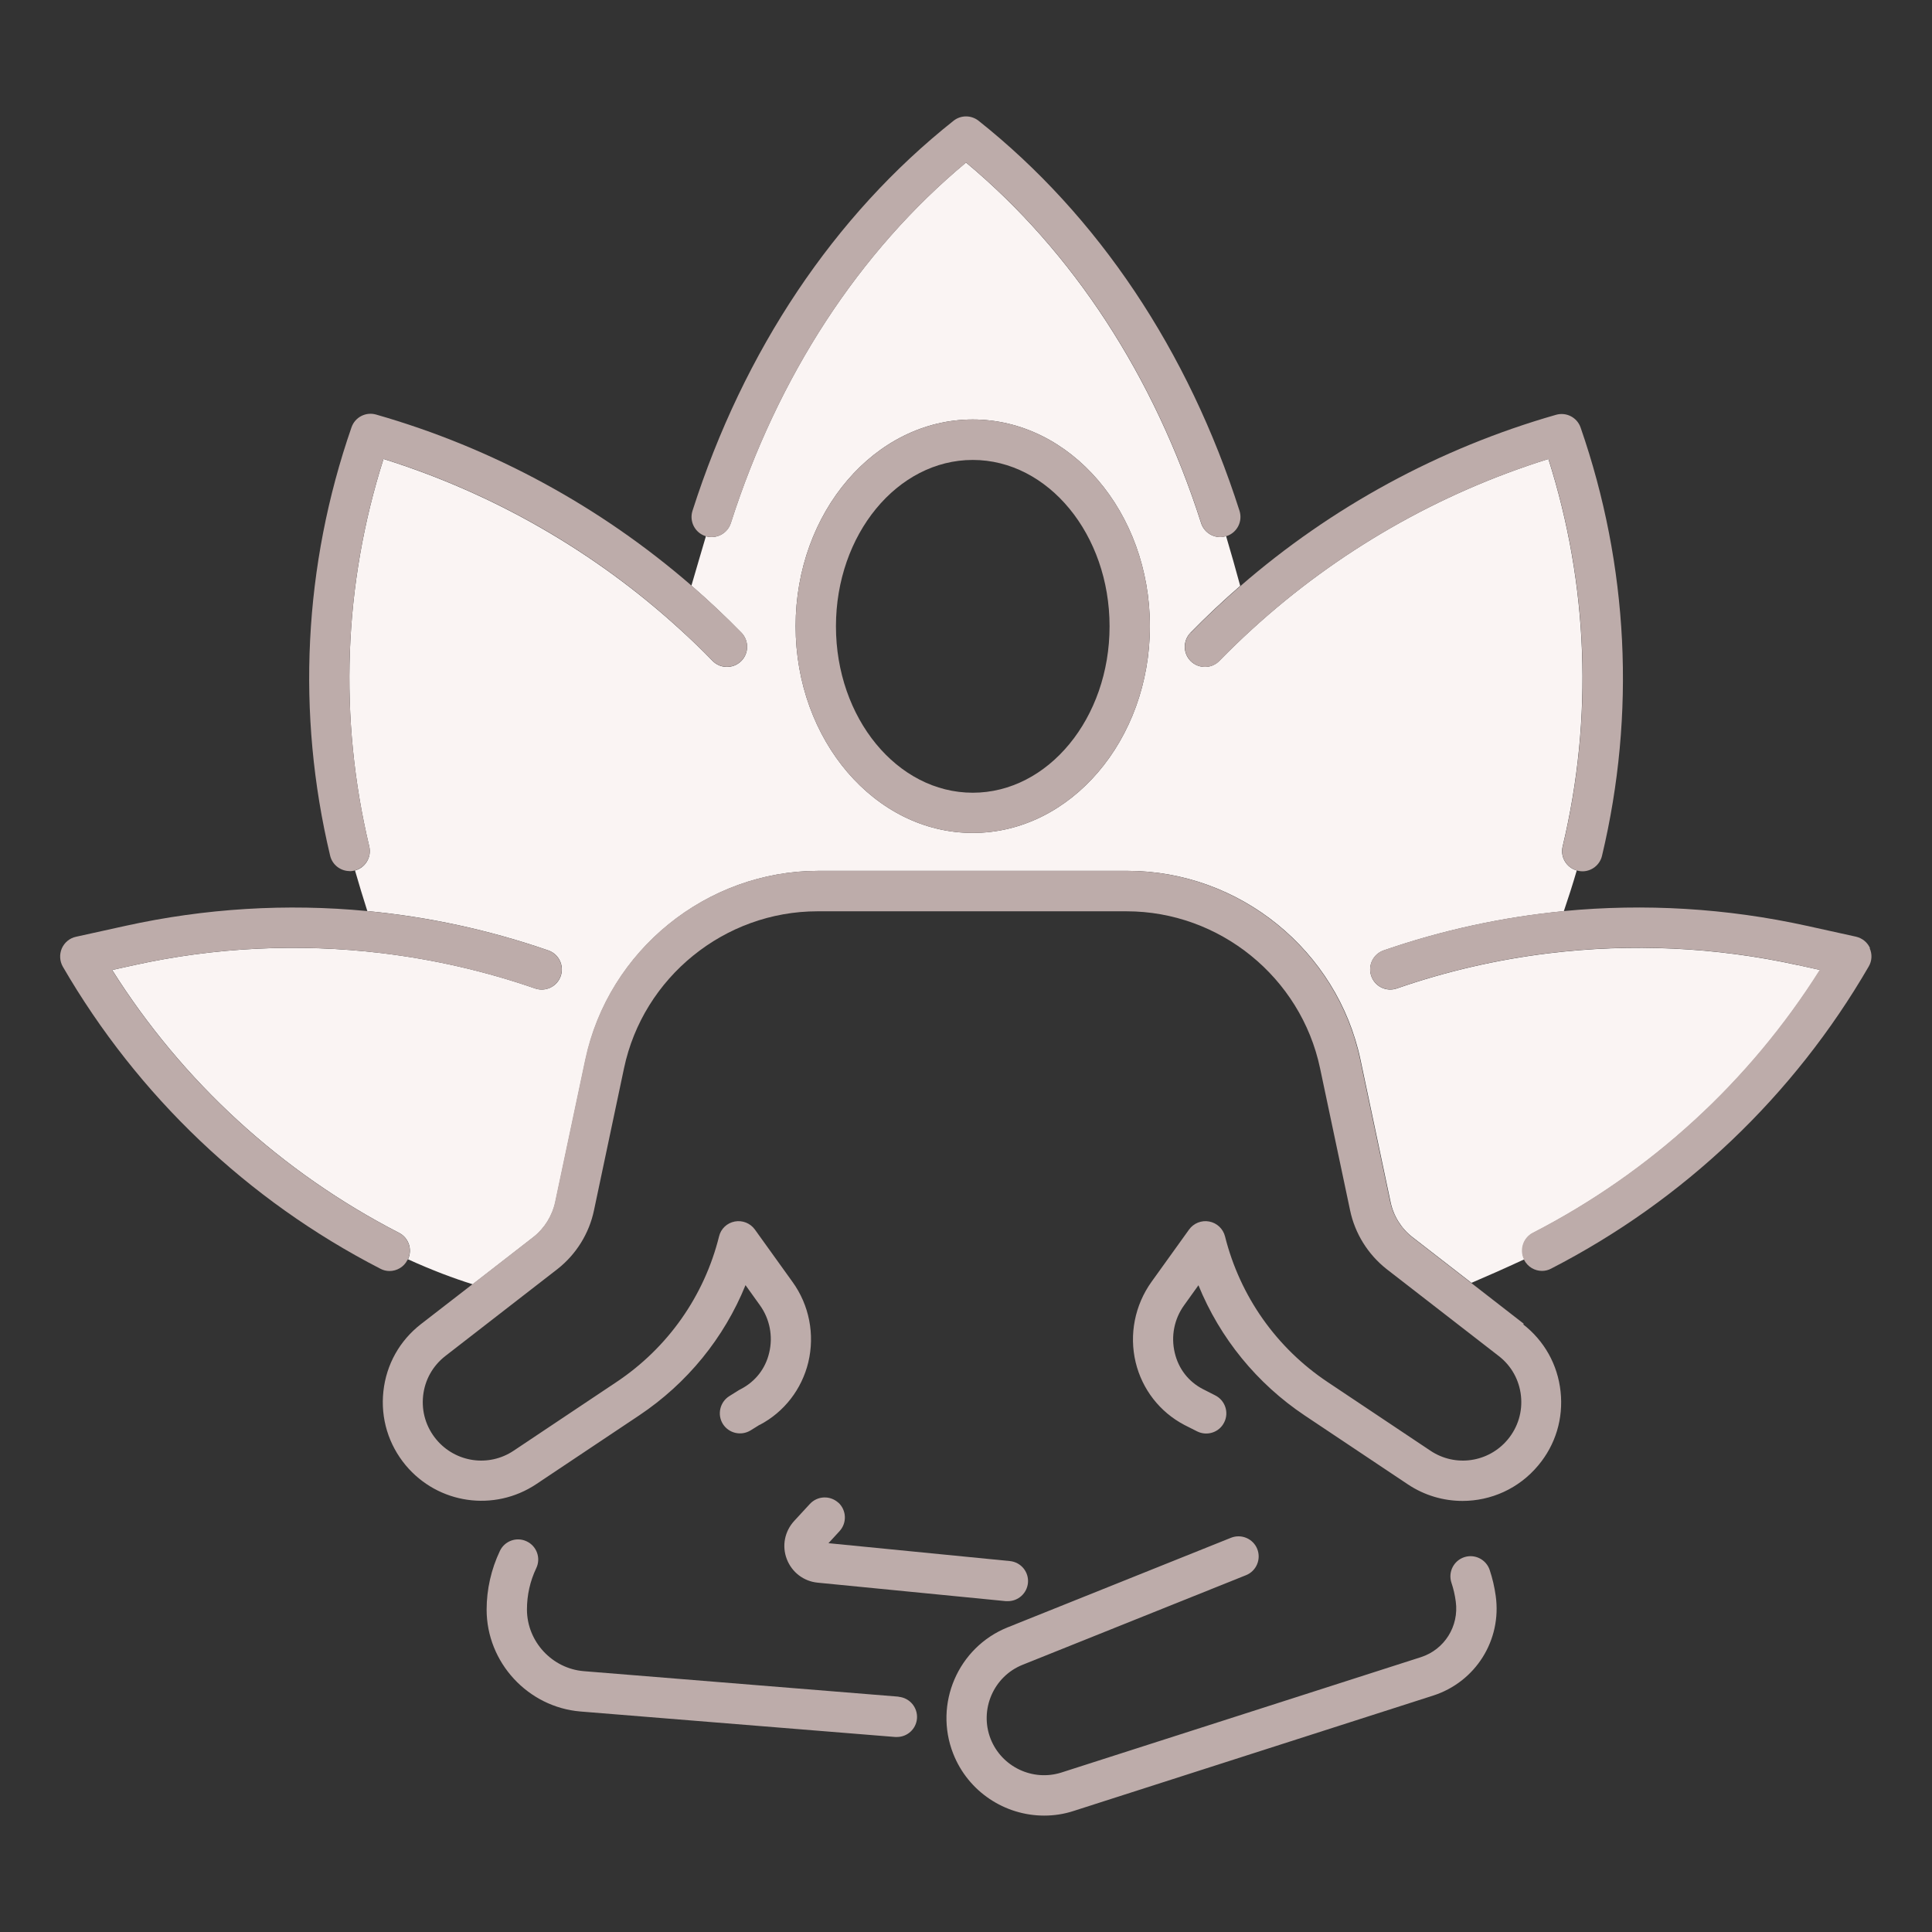 <?xml version="1.0" encoding="UTF-8"?>
<svg xmlns="http://www.w3.org/2000/svg" id="_ÎÓÈ_2" data-name="—ÎÓÈ_2" viewBox="0 0 160 160">
  <rect x="0" y="0" width="160" height="160" fill="#333333" stroke="none"/>
  <defs>
    <style>
      .cls-1 {
        fill: #bdacaa;
      }

      .cls-2 {
        fill: #faf4f3;
      }
    </style>
  </defs>
  <path class="cls-2" d="M148.9,79.93c-6.81-1.5-13.79-1.82-20.65-.98-4.26.52-8.48,1.49-12.57,2.91-.87.3-1.82-.16-2.12-1.03-.3-.87.16-1.82,1.03-2.12,4.85-1.68,9.86-2.76,14.92-3.25.36-1.06.73-2.2,1.07-3.37-.85-.24-1.38-1.11-1.17-1.99,2.54-10.63,2.13-21.69-1.18-32.09-9.13,2.85-17.53,7.69-24.56,14.12-.92.84-1.82,1.71-2.69,2.6-.64.66-1.7.67-2.36.03-.66-.64-.67-1.7-.03-2.36,1.32-1.35,2.69-2.64,4.12-3.88-.38-1.4-.78-2.81-1.17-4.12-.16.05-.32.08-.48.08-.71,0-1.36-.45-1.59-1.16-3.89-12.17-10.61-22.47-19.47-29.86-8.86,7.38-15.58,17.67-19.48,29.86-.28.87-1.2,1.34-2.06,1.09-.39,1.34-.81,2.73-1.2,4.09,1.43,1.24,2.81,2.54,4.14,3.9.64.66.63,1.72-.03,2.36-.66.64-1.72.63-2.36-.03-.9-.93-1.83-1.82-2.79-2.69-7.01-6.38-15.38-11.19-24.46-14.03-3.31,10.4-3.72,21.46-1.18,32.09.21.88-.32,1.76-1.18,1.99.32,1.11.67,2.26,1.02,3.36,5.08.48,10.11,1.57,14.99,3.26.87.3,1.33,1.25,1.03,2.12-.3.87-1.25,1.33-2.12,1.03-4.15-1.44-8.43-2.41-12.75-2.93-6.8-.81-13.72-.49-20.47,1l-1.81.4c5.83,9.25,14.01,16.75,23.76,21.77.8.41,1.12,1.38.74,2.19,2,.91,3.79,1.58,5.36,2.07l5.05-3.92c.91-.72,1.55-1.75,1.8-2.91l2.49-11.77c1.92-9.06,10.03-15.64,19.29-15.64h25.6c9.26,0,17.37,6.58,19.29,15.64l2.49,11.78c.24,1.15.88,2.19,1.81,2.91l4.89,3.79c1.17-.5,2.63-1.14,4.38-1.95-.38-.81-.06-1.78.74-2.19,9.75-5.02,17.92-12.51,23.76-21.77l-1.81-.4ZM80.56,68.98c-8.09,0-14.67-7.68-14.67-17.12s6.58-17.12,14.67-17.12,14.67,7.68,14.67,17.12-6.58,17.12-14.67,17.12Z"></path>
  <g>
    <path class="cls-1" d="M74.42,140.51l-26.06-2.11c-2.64-.21-4.72-2.46-4.72-5.11,0-1.19.26-2.35.77-3.42.4-.83.04-1.83-.79-2.22-.83-.4-1.83-.04-2.22.79-.72,1.51-1.1,3.19-1.1,4.86,0,4.38,3.42,8.08,7.78,8.44l26.06,2.11s.09,0,.14,0c.86,0,1.59-.66,1.66-1.53.07-.92-.61-1.72-1.53-1.8Z"></path>
    <path class="cls-1" d="M123.37,130.02c-.29-.87-1.23-1.35-2.11-1.06-.87.29-1.35,1.23-1.06,2.11.17.5.29,1.03.36,1.56.28,2.04-.93,3.98-2.89,4.61l-29.76,9.55c-2.38.76-4.95-.46-5.87-2.78-.95-2.42.24-5.18,2.65-6.14l18.5-7.42c.85-.34,1.27-1.31.93-2.17-.34-.85-1.31-1.27-2.17-.93l-18.5,7.42c-4.11,1.65-6.13,6.34-4.51,10.46,1.24,3.16,4.29,5.13,7.53,5.13.82,0,1.64-.12,2.46-.39l29.76-9.55c3.51-1.13,5.69-4.59,5.18-8.25-.1-.73-.27-1.46-.5-2.15Z"></path>
    <path class="cls-1" d="M126.22,109.65l-4.39-3.41-4.89-3.79c-.92-.73-1.56-1.76-1.81-2.91l-2.49-11.78c-1.91-9.06-10.03-15.64-19.29-15.64h-25.6c-9.26,0-17.37,6.58-19.29,15.64l-2.49,11.77c-.24,1.15-.89,2.19-1.8,2.91l-5.05,3.92-4.25,3.29c-1.77,1.37-2.88,3.35-3.12,5.58-.24,2.23.42,4.4,1.85,6.12,2.68,3.21,7.33,3.88,10.81,1.56l8.52-5.69c3.98-2.66,7.03-6.41,8.81-10.79l1.19,1.66c.82,1.14,1.1,2.58.77,3.94-.31,1.32-1.14,2.38-2.35,3.01-.05.02-.1.05-.15.08l-.8.5c-.78.49-1.02,1.52-.54,2.3.49.78,1.51,1.02,2.3.54l.74-.46h.02c2.02-1.06,3.48-2.95,4.02-5.18.55-2.31.08-4.74-1.31-6.66l-3.11-4.33c-.38-.53-1.03-.79-1.67-.67-.64.12-1.15.6-1.3,1.23-1.23,4.95-4.25,9.23-8.49,12.06l-8.52,5.69c-2.06,1.38-4.81.98-6.4-.92-.85-1.02-1.24-2.3-1.1-3.62.14-1.32.8-2.49,1.84-3.3l9.31-7.22c1.53-1.21,2.6-2.93,3-4.84l2.49-11.78c1.59-7.53,8.33-12.99,16.02-12.99h25.6c7.69,0,14.43,5.46,16.02,12.99l2.49,11.78c.4,1.91,1.47,3.63,3.01,4.85l9.3,7.21c1.05.81,1.7,1.99,1.84,3.3s-.25,2.6-1.1,3.62c-1.59,1.9-4.34,2.3-6.4.92l-8.52-5.69c-4.24-2.83-7.25-7.11-8.49-12.06-.16-.63-.67-1.11-1.31-1.23-.64-.12-1.29.14-1.67.67l-3.11,4.33c-1.38,1.93-1.86,4.36-1.31,6.66.54,2.24,2,4.12,4.04,5.19l1.05.53c.82.41,1.83.09,2.24-.74.42-.82.08-1.83-.74-2.24l-.98-.5s-.05-.03-.06-.03c-1.17-.61-2-1.67-2.31-2.99-.33-1.37-.05-2.8.77-3.94l1.19-1.66c1.78,4.37,4.83,8.13,8.81,10.79l8.52,5.69c1.39.93,2.97,1.38,4.54,1.38,2.35,0,4.66-1.01,6.27-2.94,1.44-1.72,2.09-3.89,1.85-6.12-.24-2.23-1.35-4.21-3.12-5.58Z"></path>
    <path class="cls-1" d="M69.43,124.45c-.68-.62-1.73-.58-2.36.1l-1.3,1.41c-.79.86-1.03,2.07-.61,3.16.42,1.09,1.4,1.84,2.56,1.95l15.58,1.53c.06,0,.11,0,.17,0,.85,0,1.57-.64,1.66-1.5.09-.92-.58-1.73-1.5-1.82l-15.02-1.48.92-1c.62-.68.58-1.73-.1-2.36Z"></path>
    <path class="cls-1" d="M65.89,51.86c0,9.44,6.58,17.12,14.67,17.12s14.67-7.68,14.67-17.12-6.58-17.12-14.67-17.12-14.67,7.68-14.67,17.12ZM80.56,65.65c-6.25,0-11.33-6.18-11.33-13.78s5.08-13.78,11.33-13.78,11.33,6.18,11.33,13.78-5.08,13.78-11.33,13.78Z"></path>
    <path class="cls-1" d="M58.43,44.41s.03,0,.04,0c.86.25,1.78-.22,2.06-1.09,3.9-12.19,10.62-22.48,19.48-29.86,8.86,7.39,15.58,17.68,19.47,29.86.23.71.88,1.16,1.59,1.16.16,0,.32-.03.48-.08,0,0,.02,0,.02,0,.88-.28,1.36-1.22,1.08-2.1-4.24-13.27-11.72-24.44-21.61-32.3-.61-.48-1.47-.48-2.07,0-9.89,7.84-17.37,19.01-21.62,32.3-.28.88.2,1.82,1.08,2.1Z"></path>
    <path class="cls-1" d="M98.6,52.4c-.64.66-.63,1.72.03,2.36.66.64,1.72.63,2.36-.03.87-.89,1.77-1.76,2.69-2.6,7.03-6.43,15.43-11.27,24.56-14.12,3.31,10.4,3.72,21.46,1.18,32.09-.21.87.31,1.74,1.17,1.99.02,0,.04.02.07.02.13.03.26.05.39.05.75,0,1.44-.52,1.62-1.28,2.81-11.77,2.2-24.03-1.77-35.47-.29-.84-1.18-1.3-2.03-1.06-9.66,2.76-18.6,7.63-26.14,14.18-1.42,1.23-2.8,2.52-4.12,3.88Z"></path>
    <path class="cls-1" d="M154.87,78.53c-.21-.49-.65-.84-1.17-.96l-4.08-.9c-6.63-1.46-13.42-1.86-20.11-1.22-5.06.49-10.07,1.57-14.92,3.25-.87.3-1.33,1.25-1.03,2.12.3.87,1.25,1.33,2.12,1.03,4.1-1.42,8.31-2.39,12.57-2.91,6.86-.84,13.83-.52,20.64.98l1.81.4c-5.83,9.25-14.01,16.75-23.76,21.77-.8.41-1.12,1.38-.74,2.19,0,.02.01.04.02.06.3.58.88.91,1.48.91.26,0,.52-.06.76-.19,11-5.66,20.09-14.31,26.3-25.02.27-.46.3-1.02.08-1.51Z"></path>
    <path class="cls-1" d="M28.96,72.15c.13,0,.26-.02.39-.05.02,0,.03-.01.05-.02.86-.24,1.39-1.11,1.18-1.99-2.54-10.63-2.13-21.69,1.18-32.09,9.09,2.84,17.45,7.64,24.46,14.03.95.87,1.89,1.77,2.79,2.69.64.66,1.7.67,2.36.03.66-.64.67-1.7.03-2.36-1.32-1.36-2.71-2.66-4.14-3.9-7.54-6.54-16.46-11.4-26.12-14.16-.85-.24-1.74.22-2.03,1.06-3.97,11.44-4.58,23.7-1.77,35.47.18.77.87,1.28,1.62,1.28Z"></path>
    <path class="cls-1" d="M33.76,104.34s.01-.04.02-.05c.38-.81.06-1.78-.74-2.19-9.75-5.02-17.92-12.51-23.76-21.77l1.81-.4c6.75-1.49,13.67-1.82,20.47-1,4.32.52,8.59,1.49,12.75,2.93.87.3,1.82-.16,2.12-1.03s-.16-1.82-1.03-2.12c-4.87-1.69-9.9-2.77-14.99-3.26-6.67-.64-13.43-.23-20.04,1.23l-4.08.9c-.52.11-.95.47-1.17.96-.21.49-.18,1.05.08,1.51,6.21,10.71,15.3,19.36,26.3,25.02.24.13.5.19.76.19.6,0,1.19-.33,1.48-.91Z"></path>
  </g>
</svg>
